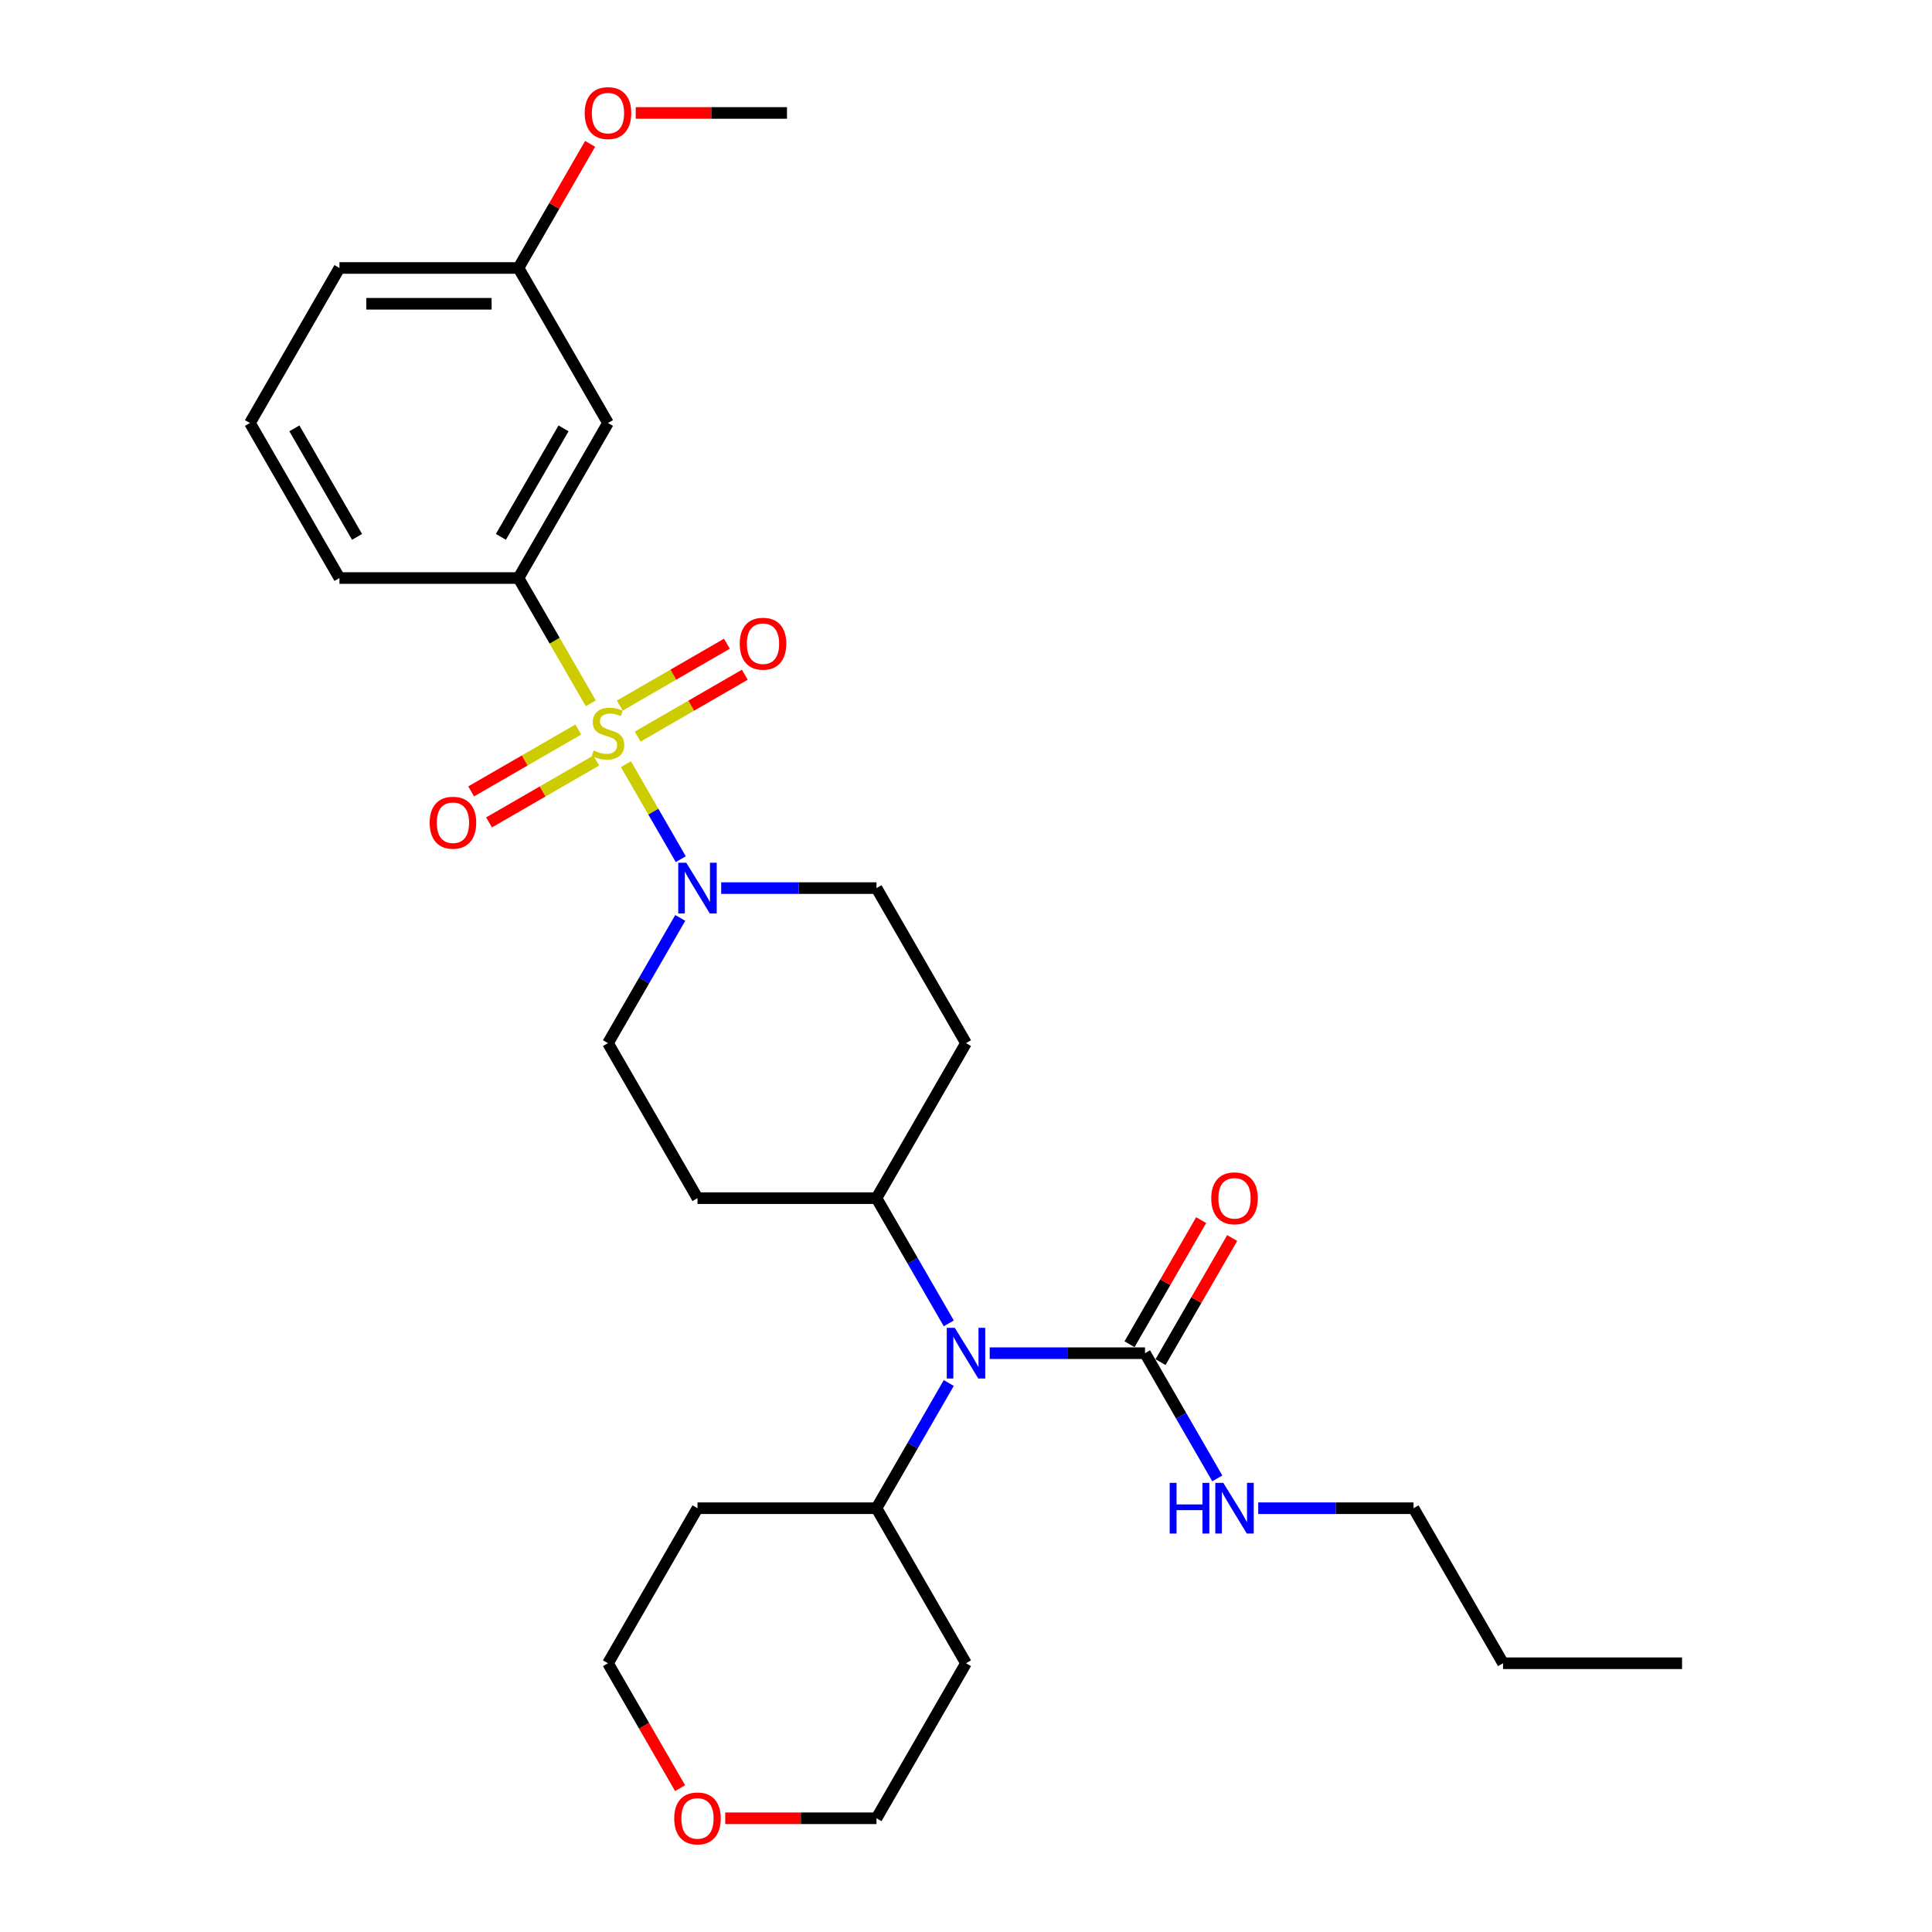 <?xml version='1.0' encoding='iso-8859-1'?>
<svg version='1.1' baseProfile='full'
              xmlns='http://www.w3.org/2000/svg'
                      xmlns:rdkit='http://www.rdkit.org/xml'
                      xmlns:xlink='http://www.w3.org/1999/xlink'
                  xml:space='preserve'
width='1000px' height='1000px' viewBox='0 0 1000 1000'>
<!-- END OF HEADER -->
<rect style='opacity:1.0;fill:#FFFFFF;stroke:none' width='1000' height='1000' x='0' y='0'> </rect>
<path class='bond-0' d='M 323.984,395.539 L 338.177,420.123' style='fill:none;fill-rule:evenodd;stroke:#CCCC00;stroke-width:6px;stroke-linecap:butt;stroke-linejoin:miter;stroke-opacity:1' />
<path class='bond-0' d='M 338.177,420.123 L 352.371,444.707' style='fill:none;fill-rule:evenodd;stroke:#0000FF;stroke-width:6px;stroke-linecap:butt;stroke-linejoin:miter;stroke-opacity:1' />
<path class='bond-1' d='M 305.795,364.036 L 287.076,331.614' style='fill:none;fill-rule:evenodd;stroke:#CCCC00;stroke-width:6px;stroke-linecap:butt;stroke-linejoin:miter;stroke-opacity:1' />
<path class='bond-1' d='M 287.076,331.614 L 268.358,299.192' style='fill:none;fill-rule:evenodd;stroke:#000000;stroke-width:6px;stroke-linecap:butt;stroke-linejoin:miter;stroke-opacity:1' />
<path class='bond-4' d='M 299.324,377.606 L 271.593,393.616' style='fill:none;fill-rule:evenodd;stroke:#CCCC00;stroke-width:6px;stroke-linecap:butt;stroke-linejoin:miter;stroke-opacity:1' />
<path class='bond-4' d='M 271.593,393.616 L 243.862,409.626' style='fill:none;fill-rule:evenodd;stroke:#FF0000;stroke-width:6px;stroke-linecap:butt;stroke-linejoin:miter;stroke-opacity:1' />
<path class='bond-4' d='M 308.589,393.654 L 280.858,409.665' style='fill:none;fill-rule:evenodd;stroke:#CCCC00;stroke-width:6px;stroke-linecap:butt;stroke-linejoin:miter;stroke-opacity:1' />
<path class='bond-4' d='M 280.858,409.665 L 253.128,425.675' style='fill:none;fill-rule:evenodd;stroke:#FF0000;stroke-width:6px;stroke-linecap:butt;stroke-linejoin:miter;stroke-opacity:1' />
<path class='bond-5' d='M 330.049,381.265 L 357.779,365.254' style='fill:none;fill-rule:evenodd;stroke:#CCCC00;stroke-width:6px;stroke-linecap:butt;stroke-linejoin:miter;stroke-opacity:1' />
<path class='bond-5' d='M 357.779,365.254 L 385.51,349.244' style='fill:none;fill-rule:evenodd;stroke:#FF0000;stroke-width:6px;stroke-linecap:butt;stroke-linejoin:miter;stroke-opacity:1' />
<path class='bond-5' d='M 320.783,365.216 L 348.514,349.206' style='fill:none;fill-rule:evenodd;stroke:#CCCC00;stroke-width:6px;stroke-linecap:butt;stroke-linejoin:miter;stroke-opacity:1' />
<path class='bond-5' d='M 348.514,349.206 L 376.244,333.195' style='fill:none;fill-rule:evenodd;stroke:#FF0000;stroke-width:6px;stroke-linecap:butt;stroke-linejoin:miter;stroke-opacity:1' />
<path class='bond-8' d='M 352.102,475.115 L 333.394,507.518' style='fill:none;fill-rule:evenodd;stroke:#0000FF;stroke-width:6px;stroke-linecap:butt;stroke-linejoin:miter;stroke-opacity:1' />
<path class='bond-8' d='M 333.394,507.518 L 314.686,539.922' style='fill:none;fill-rule:evenodd;stroke:#000000;stroke-width:6px;stroke-linecap:butt;stroke-linejoin:miter;stroke-opacity:1' />
<path class='bond-9' d='M 373.282,459.679 L 413.477,459.679' style='fill:none;fill-rule:evenodd;stroke:#0000FF;stroke-width:6px;stroke-linecap:butt;stroke-linejoin:miter;stroke-opacity:1' />
<path class='bond-9' d='M 413.477,459.679 L 453.672,459.679' style='fill:none;fill-rule:evenodd;stroke:#000000;stroke-width:6px;stroke-linecap:butt;stroke-linejoin:miter;stroke-opacity:1' />
<path class='bond-6' d='M 268.358,299.192 L 314.686,218.949' style='fill:none;fill-rule:evenodd;stroke:#000000;stroke-width:6px;stroke-linecap:butt;stroke-linejoin:miter;stroke-opacity:1' />
<path class='bond-6' d='M 259.258,277.89 L 291.688,221.719' style='fill:none;fill-rule:evenodd;stroke:#000000;stroke-width:6px;stroke-linecap:butt;stroke-linejoin:miter;stroke-opacity:1' />
<path class='bond-19' d='M 268.358,299.192 L 175.701,299.192' style='fill:none;fill-rule:evenodd;stroke:#000000;stroke-width:6px;stroke-linecap:butt;stroke-linejoin:miter;stroke-opacity:1' />
<path class='bond-2' d='M 592.657,700.408 L 552.462,700.408' style='fill:none;fill-rule:evenodd;stroke:#000000;stroke-width:6px;stroke-linecap:butt;stroke-linejoin:miter;stroke-opacity:1' />
<path class='bond-2' d='M 552.462,700.408 L 512.268,700.408' style='fill:none;fill-rule:evenodd;stroke:#0000FF;stroke-width:6px;stroke-linecap:butt;stroke-linejoin:miter;stroke-opacity:1' />
<path class='bond-12' d='M 600.681,705.041 L 619.229,672.916' style='fill:none;fill-rule:evenodd;stroke:#000000;stroke-width:6px;stroke-linecap:butt;stroke-linejoin:miter;stroke-opacity:1' />
<path class='bond-12' d='M 619.229,672.916 L 637.776,640.791' style='fill:none;fill-rule:evenodd;stroke:#FF0000;stroke-width:6px;stroke-linecap:butt;stroke-linejoin:miter;stroke-opacity:1' />
<path class='bond-12' d='M 584.633,695.776 L 603.18,663.65' style='fill:none;fill-rule:evenodd;stroke:#000000;stroke-width:6px;stroke-linecap:butt;stroke-linejoin:miter;stroke-opacity:1' />
<path class='bond-12' d='M 603.18,663.65 L 621.728,631.525' style='fill:none;fill-rule:evenodd;stroke:#FF0000;stroke-width:6px;stroke-linecap:butt;stroke-linejoin:miter;stroke-opacity:1' />
<path class='bond-14' d='M 592.657,700.408 L 611.365,732.812' style='fill:none;fill-rule:evenodd;stroke:#000000;stroke-width:6px;stroke-linecap:butt;stroke-linejoin:miter;stroke-opacity:1' />
<path class='bond-14' d='M 611.365,732.812 L 630.073,765.215' style='fill:none;fill-rule:evenodd;stroke:#0000FF;stroke-width:6px;stroke-linecap:butt;stroke-linejoin:miter;stroke-opacity:1' />
<path class='bond-3' d='M 491.088,684.972 L 472.38,652.568' style='fill:none;fill-rule:evenodd;stroke:#0000FF;stroke-width:6px;stroke-linecap:butt;stroke-linejoin:miter;stroke-opacity:1' />
<path class='bond-3' d='M 472.38,652.568 L 453.672,620.165' style='fill:none;fill-rule:evenodd;stroke:#000000;stroke-width:6px;stroke-linecap:butt;stroke-linejoin:miter;stroke-opacity:1' />
<path class='bond-13' d='M 491.088,715.845 L 472.38,748.248' style='fill:none;fill-rule:evenodd;stroke:#0000FF;stroke-width:6px;stroke-linecap:butt;stroke-linejoin:miter;stroke-opacity:1' />
<path class='bond-13' d='M 472.38,748.248 L 453.672,780.652' style='fill:none;fill-rule:evenodd;stroke:#000000;stroke-width:6px;stroke-linecap:butt;stroke-linejoin:miter;stroke-opacity:1' />
<path class='bond-16' d='M 314.686,218.949 L 268.358,138.705' style='fill:none;fill-rule:evenodd;stroke:#000000;stroke-width:6px;stroke-linecap:butt;stroke-linejoin:miter;stroke-opacity:1' />
<path class='bond-7' d='M 453.672,620.165 L 500,539.922' style='fill:none;fill-rule:evenodd;stroke:#000000;stroke-width:6px;stroke-linecap:butt;stroke-linejoin:miter;stroke-opacity:1' />
<path class='bond-29' d='M 453.672,620.165 L 361.015,620.165' style='fill:none;fill-rule:evenodd;stroke:#000000;stroke-width:6px;stroke-linecap:butt;stroke-linejoin:miter;stroke-opacity:1' />
<path class='bond-10' d='M 314.686,539.922 L 361.015,620.165' style='fill:none;fill-rule:evenodd;stroke:#000000;stroke-width:6px;stroke-linecap:butt;stroke-linejoin:miter;stroke-opacity:1' />
<path class='bond-11' d='M 453.672,459.679 L 500,539.922' style='fill:none;fill-rule:evenodd;stroke:#000000;stroke-width:6px;stroke-linecap:butt;stroke-linejoin:miter;stroke-opacity:1' />
<path class='bond-17' d='M 453.672,780.652 L 500,860.895' style='fill:none;fill-rule:evenodd;stroke:#000000;stroke-width:6px;stroke-linecap:butt;stroke-linejoin:miter;stroke-opacity:1' />
<path class='bond-18' d='M 453.672,780.652 L 361.015,780.652' style='fill:none;fill-rule:evenodd;stroke:#000000;stroke-width:6px;stroke-linecap:butt;stroke-linejoin:miter;stroke-opacity:1' />
<path class='bond-24' d='M 651.253,780.652 L 691.448,780.652' style='fill:none;fill-rule:evenodd;stroke:#0000FF;stroke-width:6px;stroke-linecap:butt;stroke-linejoin:miter;stroke-opacity:1' />
<path class='bond-24' d='M 691.448,780.652 L 731.642,780.652' style='fill:none;fill-rule:evenodd;stroke:#000000;stroke-width:6px;stroke-linecap:butt;stroke-linejoin:miter;stroke-opacity:1' />
<path class='bond-15' d='M 352.017,925.553 L 333.351,893.224' style='fill:none;fill-rule:evenodd;stroke:#FF0000;stroke-width:6px;stroke-linecap:butt;stroke-linejoin:miter;stroke-opacity:1' />
<path class='bond-15' d='M 333.351,893.224 L 314.686,860.895' style='fill:none;fill-rule:evenodd;stroke:#000000;stroke-width:6px;stroke-linecap:butt;stroke-linejoin:miter;stroke-opacity:1' />
<path class='bond-31' d='M 375.376,941.138 L 414.524,941.138' style='fill:none;fill-rule:evenodd;stroke:#FF0000;stroke-width:6px;stroke-linecap:butt;stroke-linejoin:miter;stroke-opacity:1' />
<path class='bond-31' d='M 414.524,941.138 L 453.672,941.138' style='fill:none;fill-rule:evenodd;stroke:#000000;stroke-width:6px;stroke-linecap:butt;stroke-linejoin:miter;stroke-opacity:1' />
<path class='bond-20' d='M 268.358,138.705 L 286.905,106.58' style='fill:none;fill-rule:evenodd;stroke:#000000;stroke-width:6px;stroke-linecap:butt;stroke-linejoin:miter;stroke-opacity:1' />
<path class='bond-20' d='M 286.905,106.58 L 305.453,74.455' style='fill:none;fill-rule:evenodd;stroke:#FF0000;stroke-width:6px;stroke-linecap:butt;stroke-linejoin:miter;stroke-opacity:1' />
<path class='bond-30' d='M 268.358,138.705 L 175.701,138.705' style='fill:none;fill-rule:evenodd;stroke:#000000;stroke-width:6px;stroke-linecap:butt;stroke-linejoin:miter;stroke-opacity:1' />
<path class='bond-30' d='M 254.459,157.237 L 189.599,157.237' style='fill:none;fill-rule:evenodd;stroke:#000000;stroke-width:6px;stroke-linecap:butt;stroke-linejoin:miter;stroke-opacity:1' />
<path class='bond-21' d='M 500,860.895 L 453.672,941.138' style='fill:none;fill-rule:evenodd;stroke:#000000;stroke-width:6px;stroke-linecap:butt;stroke-linejoin:miter;stroke-opacity:1' />
<path class='bond-22' d='M 361.015,780.652 L 314.686,860.895' style='fill:none;fill-rule:evenodd;stroke:#000000;stroke-width:6px;stroke-linecap:butt;stroke-linejoin:miter;stroke-opacity:1' />
<path class='bond-23' d='M 175.701,299.192 L 129.372,218.949' style='fill:none;fill-rule:evenodd;stroke:#000000;stroke-width:6px;stroke-linecap:butt;stroke-linejoin:miter;stroke-opacity:1' />
<path class='bond-23' d='M 184.8,277.89 L 152.37,221.719' style='fill:none;fill-rule:evenodd;stroke:#000000;stroke-width:6px;stroke-linecap:butt;stroke-linejoin:miter;stroke-opacity:1' />
<path class='bond-26' d='M 329.048,58.462 L 368.195,58.462' style='fill:none;fill-rule:evenodd;stroke:#FF0000;stroke-width:6px;stroke-linecap:butt;stroke-linejoin:miter;stroke-opacity:1' />
<path class='bond-26' d='M 368.195,58.462 L 407.343,58.462' style='fill:none;fill-rule:evenodd;stroke:#000000;stroke-width:6px;stroke-linecap:butt;stroke-linejoin:miter;stroke-opacity:1' />
<path class='bond-25' d='M 129.372,218.949 L 175.701,138.705' style='fill:none;fill-rule:evenodd;stroke:#000000;stroke-width:6px;stroke-linecap:butt;stroke-linejoin:miter;stroke-opacity:1' />
<path class='bond-27' d='M 731.642,780.652 L 777.971,860.895' style='fill:none;fill-rule:evenodd;stroke:#000000;stroke-width:6px;stroke-linecap:butt;stroke-linejoin:miter;stroke-opacity:1' />
<path class='bond-28' d='M 777.971,860.895 L 870.628,860.895' style='fill:none;fill-rule:evenodd;stroke:#000000;stroke-width:6px;stroke-linecap:butt;stroke-linejoin:miter;stroke-opacity:1' />
<path  class='atom-0' d='M 307.273 388.441
Q 307.57 388.553, 308.793 389.072
Q 310.016 389.59, 311.35 389.924
Q 312.722 390.22, 314.056 390.22
Q 316.539 390.22, 317.985 389.034
Q 319.43 387.811, 319.43 385.699
Q 319.43 384.253, 318.689 383.364
Q 317.985 382.474, 316.873 381.993
Q 315.761 381.511, 313.908 380.955
Q 311.573 380.251, 310.164 379.583
Q 308.793 378.916, 307.792 377.508
Q 306.829 376.1, 306.829 373.728
Q 306.829 370.429, 309.053 368.391
Q 311.313 366.352, 315.761 366.352
Q 318.8 366.352, 322.247 367.798
L 321.394 370.651
Q 318.244 369.354, 315.872 369.354
Q 313.315 369.354, 311.906 370.429
Q 310.498 371.467, 310.535 373.283
Q 310.535 374.691, 311.239 375.544
Q 311.98 376.396, 313.018 376.878
Q 314.093 377.36, 315.872 377.916
Q 318.244 378.657, 319.652 379.398
Q 321.061 380.139, 322.062 381.659
Q 323.099 383.141, 323.099 385.699
Q 323.099 389.331, 320.653 391.295
Q 318.244 393.223, 314.204 393.223
Q 311.869 393.223, 310.09 392.704
Q 308.348 392.222, 306.273 391.369
L 307.273 388.441
' fill='#CCCC00'/>
<path  class='atom-1' d='M 355.214 446.558
L 363.813 460.457
Q 364.665 461.828, 366.037 464.311
Q 367.408 466.795, 367.482 466.943
L 367.482 446.558
L 370.966 446.558
L 370.966 472.799
L 367.371 472.799
L 358.142 457.603
Q 357.067 455.824, 355.918 453.786
Q 354.807 451.747, 354.473 451.117
L 354.473 472.799
L 351.063 472.799
L 351.063 446.558
L 355.214 446.558
' fill='#0000FF'/>
<path  class='atom-4' d='M 494.2 687.288
L 502.798 701.187
Q 503.651 702.558, 505.022 705.041
Q 506.393 707.524, 506.467 707.673
L 506.467 687.288
L 509.951 687.288
L 509.951 713.529
L 506.356 713.529
L 497.128 698.333
Q 496.053 696.554, 494.904 694.515
Q 493.792 692.477, 493.458 691.847
L 493.458 713.529
L 490.049 713.529
L 490.049 687.288
L 494.2 687.288
' fill='#0000FF'/>
<path  class='atom-5' d='M 222.397 425.838
Q 222.397 419.537, 225.511 416.016
Q 228.624 412.495, 234.443 412.495
Q 240.262 412.495, 243.375 416.016
Q 246.488 419.537, 246.488 425.838
Q 246.488 432.213, 243.338 435.845
Q 240.187 439.44, 234.443 439.44
Q 228.661 439.44, 225.511 435.845
Q 222.397 432.25, 222.397 425.838
M 234.443 436.475
Q 238.446 436.475, 240.595 433.806
Q 242.782 431.101, 242.782 425.838
Q 242.782 420.686, 240.595 418.092
Q 238.446 415.46, 234.443 415.46
Q 230.44 415.46, 228.253 418.055
Q 226.104 420.649, 226.104 425.838
Q 226.104 431.138, 228.253 433.806
Q 230.44 436.475, 234.443 436.475
' fill='#FF0000'/>
<path  class='atom-6' d='M 382.884 333.181
Q 382.884 326.88, 385.997 323.359
Q 389.11 319.838, 394.929 319.838
Q 400.748 319.838, 403.861 323.359
Q 406.975 326.88, 406.975 333.181
Q 406.975 339.556, 403.824 343.188
Q 400.674 346.783, 394.929 346.783
Q 389.148 346.783, 385.997 343.188
Q 382.884 339.593, 382.884 333.181
M 394.929 343.818
Q 398.932 343.818, 401.082 341.149
Q 403.268 338.444, 403.268 333.181
Q 403.268 328.029, 401.082 325.435
Q 398.932 322.803, 394.929 322.803
Q 390.927 322.803, 388.74 325.398
Q 386.59 327.992, 386.59 333.181
Q 386.59 338.481, 388.74 341.149
Q 390.927 343.818, 394.929 343.818
' fill='#FF0000'/>
<path  class='atom-13' d='M 626.94 620.239
Q 626.94 613.939, 630.053 610.418
Q 633.167 606.897, 638.985 606.897
Q 644.804 606.897, 647.918 610.418
Q 651.031 613.939, 651.031 620.239
Q 651.031 626.614, 647.881 630.246
Q 644.73 633.841, 638.985 633.841
Q 633.204 633.841, 630.053 630.246
Q 626.94 626.651, 626.94 620.239
M 638.985 630.876
Q 642.988 630.876, 645.138 628.208
Q 647.325 625.502, 647.325 620.239
Q 647.325 615.088, 645.138 612.493
Q 642.988 609.862, 638.985 609.862
Q 634.983 609.862, 632.796 612.456
Q 630.646 615.05, 630.646 620.239
Q 630.646 625.539, 632.796 628.208
Q 634.983 630.876, 638.985 630.876
' fill='#FF0000'/>
<path  class='atom-15' d='M 605.425 767.531
L 608.983 767.531
L 608.983 778.687
L 622.4 778.687
L 622.4 767.531
L 625.958 767.531
L 625.958 793.772
L 622.4 793.772
L 622.4 781.652
L 608.983 781.652
L 608.983 793.772
L 605.425 793.772
L 605.425 767.531
' fill='#0000FF'/>
<path  class='atom-15' d='M 633.185 767.531
L 641.784 781.43
Q 642.636 782.801, 644.007 785.285
Q 645.379 787.768, 645.453 787.916
L 645.453 767.531
L 648.937 767.531
L 648.937 793.772
L 645.342 793.772
L 636.113 778.576
Q 635.038 776.797, 633.889 774.759
Q 632.777 772.72, 632.444 772.09
L 632.444 793.772
L 629.034 793.772
L 629.034 767.531
L 633.185 767.531
' fill='#0000FF'/>
<path  class='atom-16' d='M 348.969 941.212
Q 348.969 934.912, 352.082 931.391
Q 355.196 927.87, 361.015 927.87
Q 366.833 927.87, 369.947 931.391
Q 373.06 934.912, 373.06 941.212
Q 373.06 947.587, 369.91 951.219
Q 366.759 954.814, 361.015 954.814
Q 355.233 954.814, 352.082 951.219
Q 348.969 947.624, 348.969 941.212
M 361.015 951.849
Q 365.017 951.849, 367.167 949.181
Q 369.354 946.475, 369.354 941.212
Q 369.354 936.061, 367.167 933.466
Q 365.017 930.835, 361.015 930.835
Q 357.012 930.835, 354.825 933.429
Q 352.675 936.024, 352.675 941.212
Q 352.675 946.512, 354.825 949.181
Q 357.012 951.849, 361.015 951.849
' fill='#FF0000'/>
<path  class='atom-21' d='M 302.641 58.536
Q 302.641 52.236, 305.754 48.715
Q 308.867 45.194, 314.686 45.194
Q 320.505 45.194, 323.618 48.715
Q 326.731 52.236, 326.731 58.536
Q 326.731 64.911, 323.581 68.543
Q 320.431 72.138, 314.686 72.138
Q 308.904 72.138, 305.754 68.543
Q 302.641 64.948, 302.641 58.536
M 314.686 69.173
Q 318.689 69.173, 320.838 66.505
Q 323.025 63.799, 323.025 58.536
Q 323.025 53.384, 320.838 50.79
Q 318.689 48.159, 314.686 48.159
Q 310.683 48.159, 308.497 50.753
Q 306.347 53.347, 306.347 58.536
Q 306.347 63.836, 308.497 66.505
Q 310.683 69.173, 314.686 69.173
' fill='#FF0000'/>
</svg>
